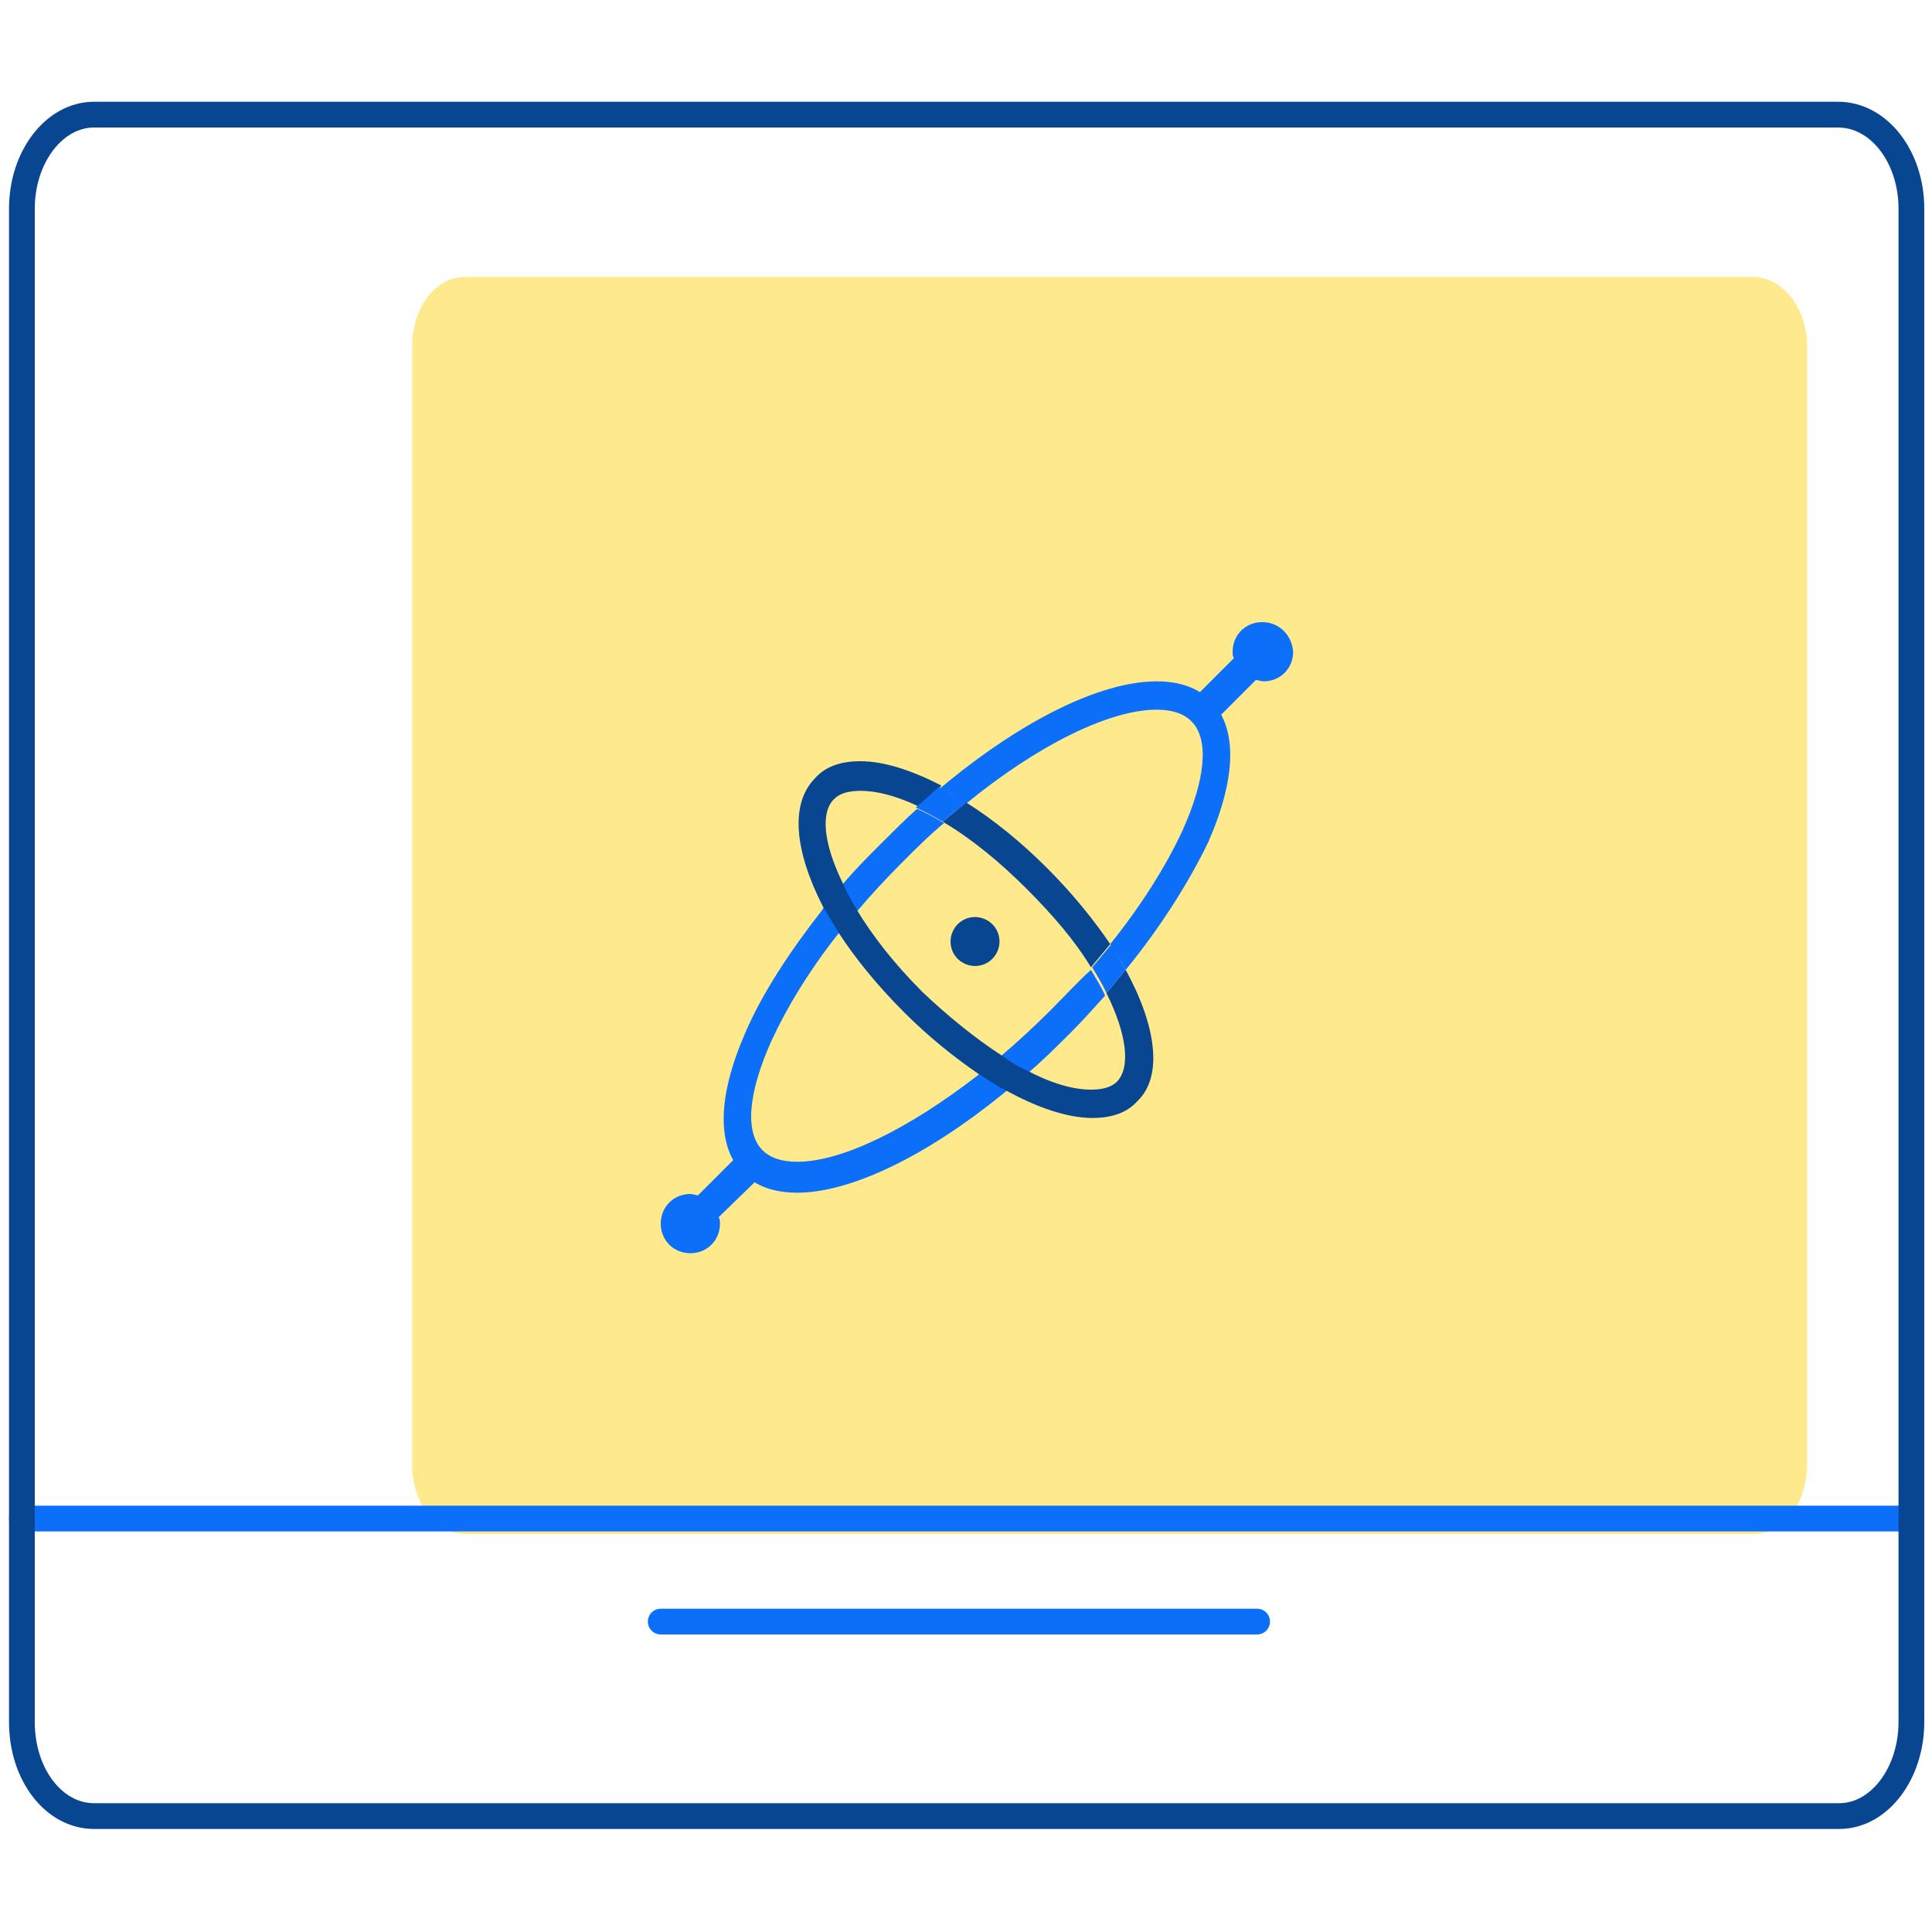 <?xml version="1.0" encoding="utf-8"?>
<!-- Generator: Adobe Illustrator 27.2.0, SVG Export Plug-In . SVG Version: 6.00 Build 0)  -->
<svg version="1.1" id="Warstwa_1" xmlns="http://www.w3.org/2000/svg" xmlns:xlink="http://www.w3.org/1999/xlink" x="0px" y="0px"
	 viewBox="0 0 150 150" style="enable-background:new 0 0 150 150;" xml:space="preserve">
<style type="text/css">
	.st0{opacity:0.6;enable-background:new    ;}
	.st1{fill:#FFDB41;}
	.st2{fill:none;stroke:#0C6FF9;stroke-width:2;stroke-linecap:round;stroke-linejoin:round;}
	.st3{fill:none;}
	.st4{fill:none;stroke:#084691;stroke-width:2;stroke-linecap:round;stroke-linejoin:round;}
	.st5{fill:#0C6FF9;}
	.st6{fill:#084691;}
</style>
<g class="st0">
	<path class="st1" d="M136.1,21.5h-100c-2.3,0-4.1,2.4-4.1,5.4v86.8c0,3,1.8,5.4,4.1,5.4h100.1c2.3,0,4.1-2.4,4.1-5.4V26.9
		C140.3,23.9,138.4,21.5,136.1,21.5z"/>
</g>
<line class="st2" x1="1.7" y1="117.9" x2="148.4" y2="117.9"/>
<line class="st2" x1="51.3" y1="125.9" x2="97.6" y2="125.9"/>
<rect y="0" class="st3" width="150" height="150"/>
<g>
	<path class="st4" d="M142.7,8.9H7.3c-3.1,0-5.6,3.3-5.6,7.3v117.5c0,4.1,2.5,7.3,5.6,7.3h135.5c3.1,0,5.6-3.3,5.6-7.3V16.2
		C148.4,12.2,145.9,8.9,142.7,8.9z"/>
</g>
<path class="st5" d="M59.3,91.1l-1.7-1.7l-3.4,3.4c-0.2,0-0.4-0.1-0.6-0.1c-1.3,0-2.3,1-2.3,2.3s1,2.3,2.3,2.3s2.3-1,2.3-2.3
	c0-0.2,0-0.3-0.1-0.5L59.3,91.1z"/>
<path class="st5" d="M98,48.3c-1.3,0-2.3,1-2.3,2.3c0,0.2,0,0.3,0.1,0.5l-3.4,3.4l1.7,1.7l3.4-3.4c0.2,0,0.4,0.1,0.6,0.1
	c1.3,0,2.3-1,2.3-2.3C100.3,49.3,99.3,48.3,98,48.3z"/>
<g>
	<path class="st5" d="M94,54.4c-1-1-2.4-1.5-4.2-1.5c-4.4,0-10.6,3.1-16.8,8.3c0.7,0.3,1.3,0.7,2,1.2c5.5-4.5,11.1-7.3,14.8-7.3
		c1.2,0,2.1,0.3,2.7,0.9c1.4,1.4,1.1,4.5-0.7,8.5c-1.3,2.8-3.2,5.8-5.6,8.8c0.4,0.7,0.9,1.3,1.2,2c2.7-3.3,4.9-6.8,6.4-9.9
		C96,60.4,96.1,56.5,94,54.4z"/>
	<path class="st5" d="M81.6,78.4c-1.3,1.3-2.6,2.5-3.9,3.6c-0.6,0.5-1.2,1-1.8,1.5c-5.3,4.1-10.5,6.7-14,6.7c-1.2,0-2.1-0.3-2.7-0.9
		c-1.4-1.4-1.1-4.5,0.7-8.5c1.2-2.6,2.9-5.4,5.1-8.2c0.5-0.6,1-1.2,1.5-1.8c1.1-1.3,2.3-2.6,3.6-3.9c1.1-1.1,2.1-2.1,3.2-3
		c-0.7-0.4-1.4-0.8-2.1-1.1c-0.9,0.8-1.8,1.7-2.7,2.6c-1.1,1.1-2.2,2.2-3.2,3.4c-0.5,0.6-1.1,1.2-1.5,1.9c-2.5,3.2-4.6,6.4-5.9,9.4
		c-2.2,5-2.3,8.9-0.2,11c1,1,2.4,1.5,4.2,1.5c4.2,0,10.1-2.9,16-7.7c0.6-0.5,1.2-1,1.8-1.5c1.2-1,2.3-2.1,3.4-3.2
		c0.9-0.9,1.8-1.9,2.7-2.9c-0.3-0.7-0.7-1.3-1.1-2C83.7,76.2,82.7,77.3,81.6,78.4z"/>
</g>
<path class="st6" d="M87.4,75.3c-0.5,0.6-1,1.2-1.5,1.8c1.6,3.2,1.9,5.8,0.8,6.9c-0.4,0.4-1.1,0.6-2,0.6c-1.4,0-3.1-0.5-5-1.5
	c-0.7-0.3-1.3-0.7-2-1.2c-2-1.3-4.1-3-6.1-4.9c-2.2-2.2-3.9-4.4-5.1-6.4c-0.4-0.7-0.8-1.4-1.1-2.1c-1.5-3.1-1.7-5.5-0.6-6.5
	c0.4-0.4,1.1-0.6,2-0.6c1.3,0,2.8,0.4,4.5,1.2c0.6-0.5,1.2-1.1,1.8-1.6c-2.3-1.2-4.5-1.9-6.3-1.9c-1.5,0-2.7,0.4-3.5,1.3
	c-2,2-1.6,5.7,0.6,10c0.4,0.7,0.8,1.3,1.2,2c1.3,2,3,4.1,5.1,6.2c1.9,1.9,3.9,3.5,5.8,4.8c0.7,0.4,1.3,0.9,2,1.2
	c2.5,1.4,4.9,2.2,6.8,2.2c1.5,0,2.7-0.4,3.5-1.3C90.3,83.6,89.8,79.7,87.4,75.3z M84.7,75.1c0.5-0.6,1-1.2,1.5-1.8
	c-1.3-1.9-2.9-3.9-4.9-5.9s-4.2-3.8-6.3-5.1c-0.6,0.5-1.2,1-1.8,1.5c2.2,1.3,4.4,3.1,6.5,5.2C81.8,71.1,83.5,73.1,84.7,75.1z"/>
<path class="st5" d="M87.4,75.3c-0.5,0.6-1,1.2-1.5,1.8c-0.3-0.7-0.7-1.3-1.1-2c0.5-0.6,1-1.2,1.5-1.8C86.6,74,87.1,74.6,87.4,75.3z
	"/>
<path class="st5" d="M75,62.3c-0.6,0.5-1.2,1-1.8,1.5c-0.7-0.4-1.4-0.8-2.1-1.1c0.6-0.5,1.2-1.1,1.8-1.6
	C73.7,61.5,74.3,61.9,75,62.3z"/>
<path class="st6" d="M77.6,73.1c0,1-0.8,1.9-1.9,1.9c-1,0-1.9-0.8-1.9-1.9c0-1,0.8-1.9,1.9-1.9C76.7,71.2,77.6,72,77.6,73.1z"/>
</svg>
